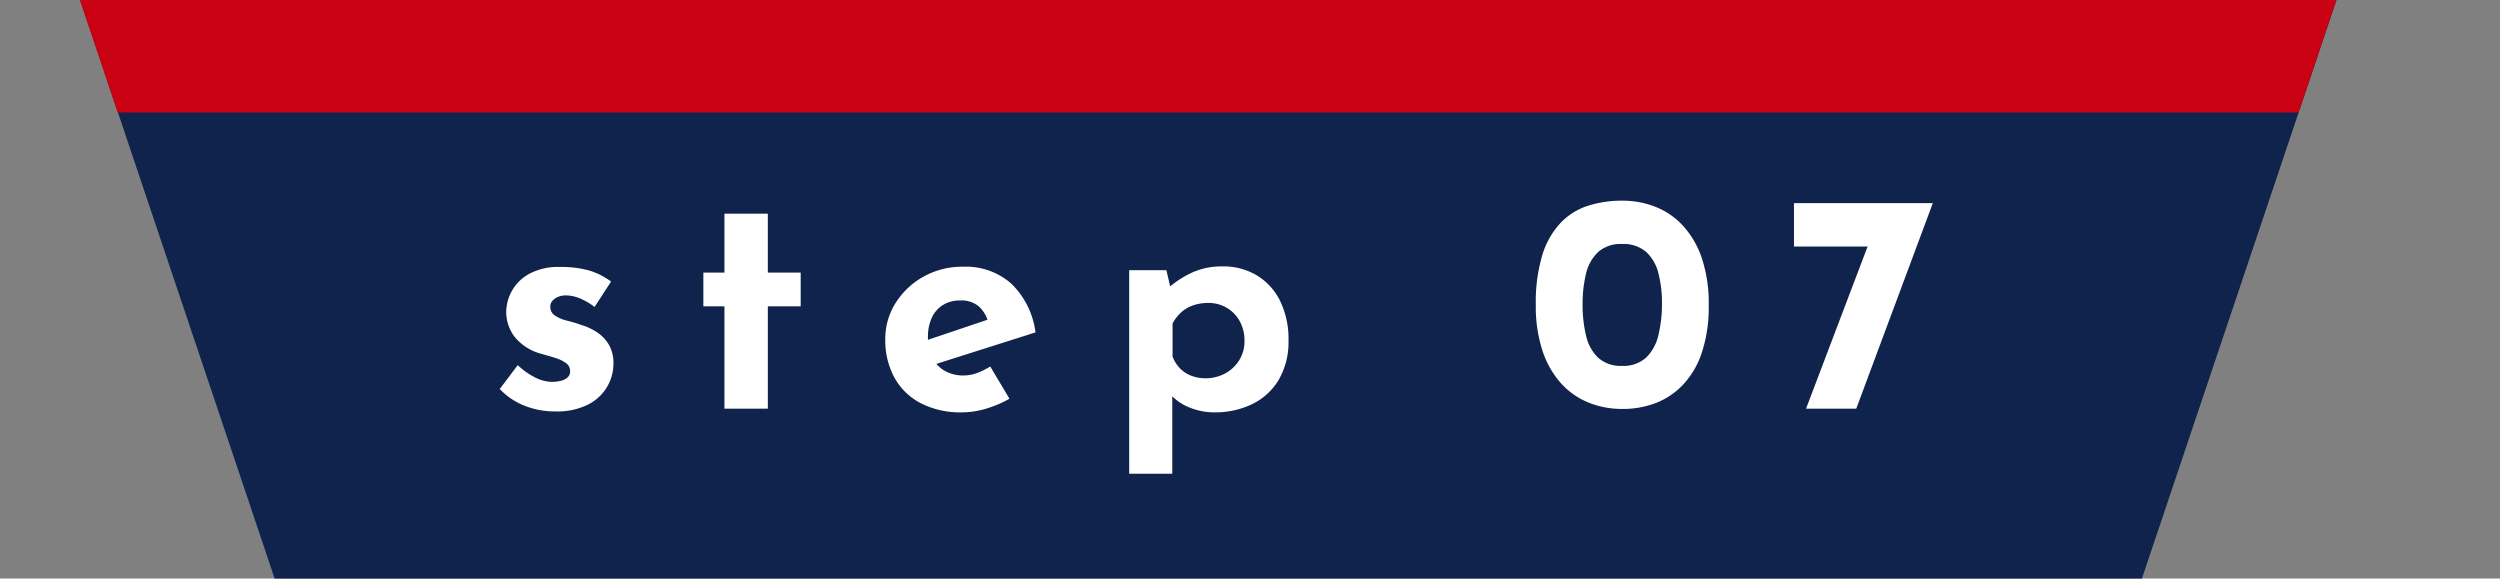 <svg xmlns="http://www.w3.org/2000/svg" xmlns:xlink="http://www.w3.org/1999/xlink" width="121" height="28" viewBox="0 0 121 28"><rect x="0" y="0" width="121" height="28" fill="#808080" stroke="none"/><defs><clipPath id="a"><rect width="121" height="5.444" transform="translate(0)" fill="#fff" stroke="#707070" stroke-width="1"/></clipPath></defs><g transform="translate(-204 -3877)"><path d="M0,0H109.206L99.792,28H9.414Z" transform="translate(207.878 3877)" fill="#10234c"/><path d="M-31.845.135A3.947,3.947,0,0,1-33.353-.15a3.312,3.312,0,0,1-1.177-.8l.87-1.155a3.593,3.593,0,0,0,.892.622,1.823,1.823,0,0,0,.743.187,1.826,1.826,0,0,0,.458-.053.73.73,0,0,0,.323-.165.383.383,0,0,0,.12-.292.478.478,0,0,0-.2-.4,1.72,1.72,0,0,0-.518-.247q-.315-.1-.675-.2a2.456,2.456,0,0,1-1.3-.832,1.987,1.987,0,0,1-.4-1.193,2.14,2.14,0,0,1,.263-1,2.117,2.117,0,0,1,.84-.84,2.932,2.932,0,0,1,1.492-.338,5.08,5.08,0,0,1,1.4.165,3.422,3.422,0,0,1,1.08.54l-.8,1.23a3,3,0,0,0-.637-.383,1.84,1.84,0,0,0-.653-.173,1.071,1.071,0,0,0-.458.06.75.75,0,0,0-.292.2.382.382,0,0,0-.1.255.488.488,0,0,0,.217.45,1.751,1.751,0,0,0,.593.255q.36.09.7.21a2.762,2.762,0,0,1,.825.405,1.808,1.808,0,0,1,.532.608,1.783,1.783,0,0,1,.188.847,2.229,2.229,0,0,1-.308,1.133,2.26,2.26,0,0,1-.93.862A3.361,3.361,0,0,1-31.845.135Zm8.19-9.57h2.1v2.85h1.59V-4.95h-1.59V0h-2.1V-4.95h-1.02V-6.585h1.02ZM-12.135.18a4.225,4.225,0,0,1-2.033-.45,3.073,3.073,0,0,1-1.267-1.245,3.751,3.751,0,0,1-.435-1.83,3.235,3.235,0,0,1,.51-1.785A3.741,3.741,0,0,1-14-6.4,3.872,3.872,0,0,1-12.09-6.87a3.331,3.331,0,0,1,2.317.818A3.986,3.986,0,0,1-8.6-3.69l-5.1,1.62-.465-1.14,3.69-1.245-.435.195a1.566,1.566,0,0,0-.427-.682,1.293,1.293,0,0,0-.922-.293,1.525,1.525,0,0,0-.818.217,1.41,1.41,0,0,0-.54.615,2.178,2.178,0,0,0-.188.937,2.125,2.125,0,0,0,.225,1.028,1.506,1.506,0,0,0,.615.623,1.805,1.805,0,0,0,.87.21,1.9,1.9,0,0,0,.667-.12,3.59,3.59,0,0,0,.638-.315l.93,1.56A5.319,5.319,0,0,1-10.988,0,4.045,4.045,0,0,1-12.135.18ZM.045.18A3.157,3.157,0,0,1-1.1-.037,2.467,2.467,0,0,1-2.04-.66l.06-.615V3.15H-4.065V-6.7h1.8l.3,1.275-.165-.45A4.785,4.785,0,0,1-.99-6.6,3.5,3.5,0,0,1,.465-6.885,3.141,3.141,0,0,1,2.1-6.457a2.969,2.969,0,0,1,1.132,1.23A4.171,4.171,0,0,1,3.645-3.3,3.628,3.628,0,0,1,3.18-1.41,3.037,3.037,0,0,1,1.9-.225,4.105,4.105,0,0,1,.045.18Zm-.42-1.65a1.982,1.982,0,0,0,.938-.225,1.8,1.8,0,0,0,.69-.638,1.709,1.709,0,0,0,.262-.937,1.938,1.938,0,0,0-.233-.968,1.7,1.7,0,0,0-.63-.645,1.706,1.706,0,0,0-.878-.232A2.25,2.25,0,0,0-.968-5a1.7,1.7,0,0,0-.57.33,1.983,1.983,0,0,0-.428.548V-2.52a1.674,1.674,0,0,0,.345.555,1.49,1.49,0,0,0,.547.367A1.88,1.88,0,0,0-.375-1.47ZM19.8.015a4.339,4.339,0,0,1-1.612-.3,3.627,3.627,0,0,1-1.335-.922,4.4,4.4,0,0,1-.908-1.575,6.859,6.859,0,0,1-.33-2.243,7.875,7.875,0,0,1,.315-2.407,3.976,3.976,0,0,1,.878-1.552,3.169,3.169,0,0,1,1.327-.833,5.382,5.382,0,0,1,1.665-.248,4.339,4.339,0,0,1,1.613.3,3.627,3.627,0,0,1,1.335.923,4.4,4.4,0,0,1,.907,1.575,6.859,6.859,0,0,1,.33,2.242,7.087,7.087,0,0,1-.33,2.3,4.179,4.179,0,0,1-.915,1.567,3.628,3.628,0,0,1-1.335.893A4.48,4.48,0,0,1,19.8.015ZM19.785-2.07a1.634,1.634,0,0,0,1.17-.4,2.185,2.185,0,0,0,.593-1.088,6.31,6.31,0,0,0,.173-1.53,5.7,5.7,0,0,0-.173-1.47,2.075,2.075,0,0,0-.593-1.028,1.674,1.674,0,0,0-1.17-.382,1.631,1.631,0,0,0-1.155.39,2.08,2.08,0,0,0-.585,1.05A6.134,6.134,0,0,0,17.88-5.04a6.322,6.322,0,0,0,.165,1.5,2.131,2.131,0,0,0,.585,1.072A1.612,1.612,0,0,0,19.785-2.07ZM34.83-9.945,31.125,0h-2.43L31.77-8.1l.7.255H28.11v-2.1Z" transform="translate(262.718 3896.778)" fill="#fff"/><g transform="translate(204 3877)" clip-path="url(#a)"><path d="M0,0H109.217L99.8,28H9.415Z" transform="translate(3.867 0)" fill="#ca0013"/></g></g></svg>